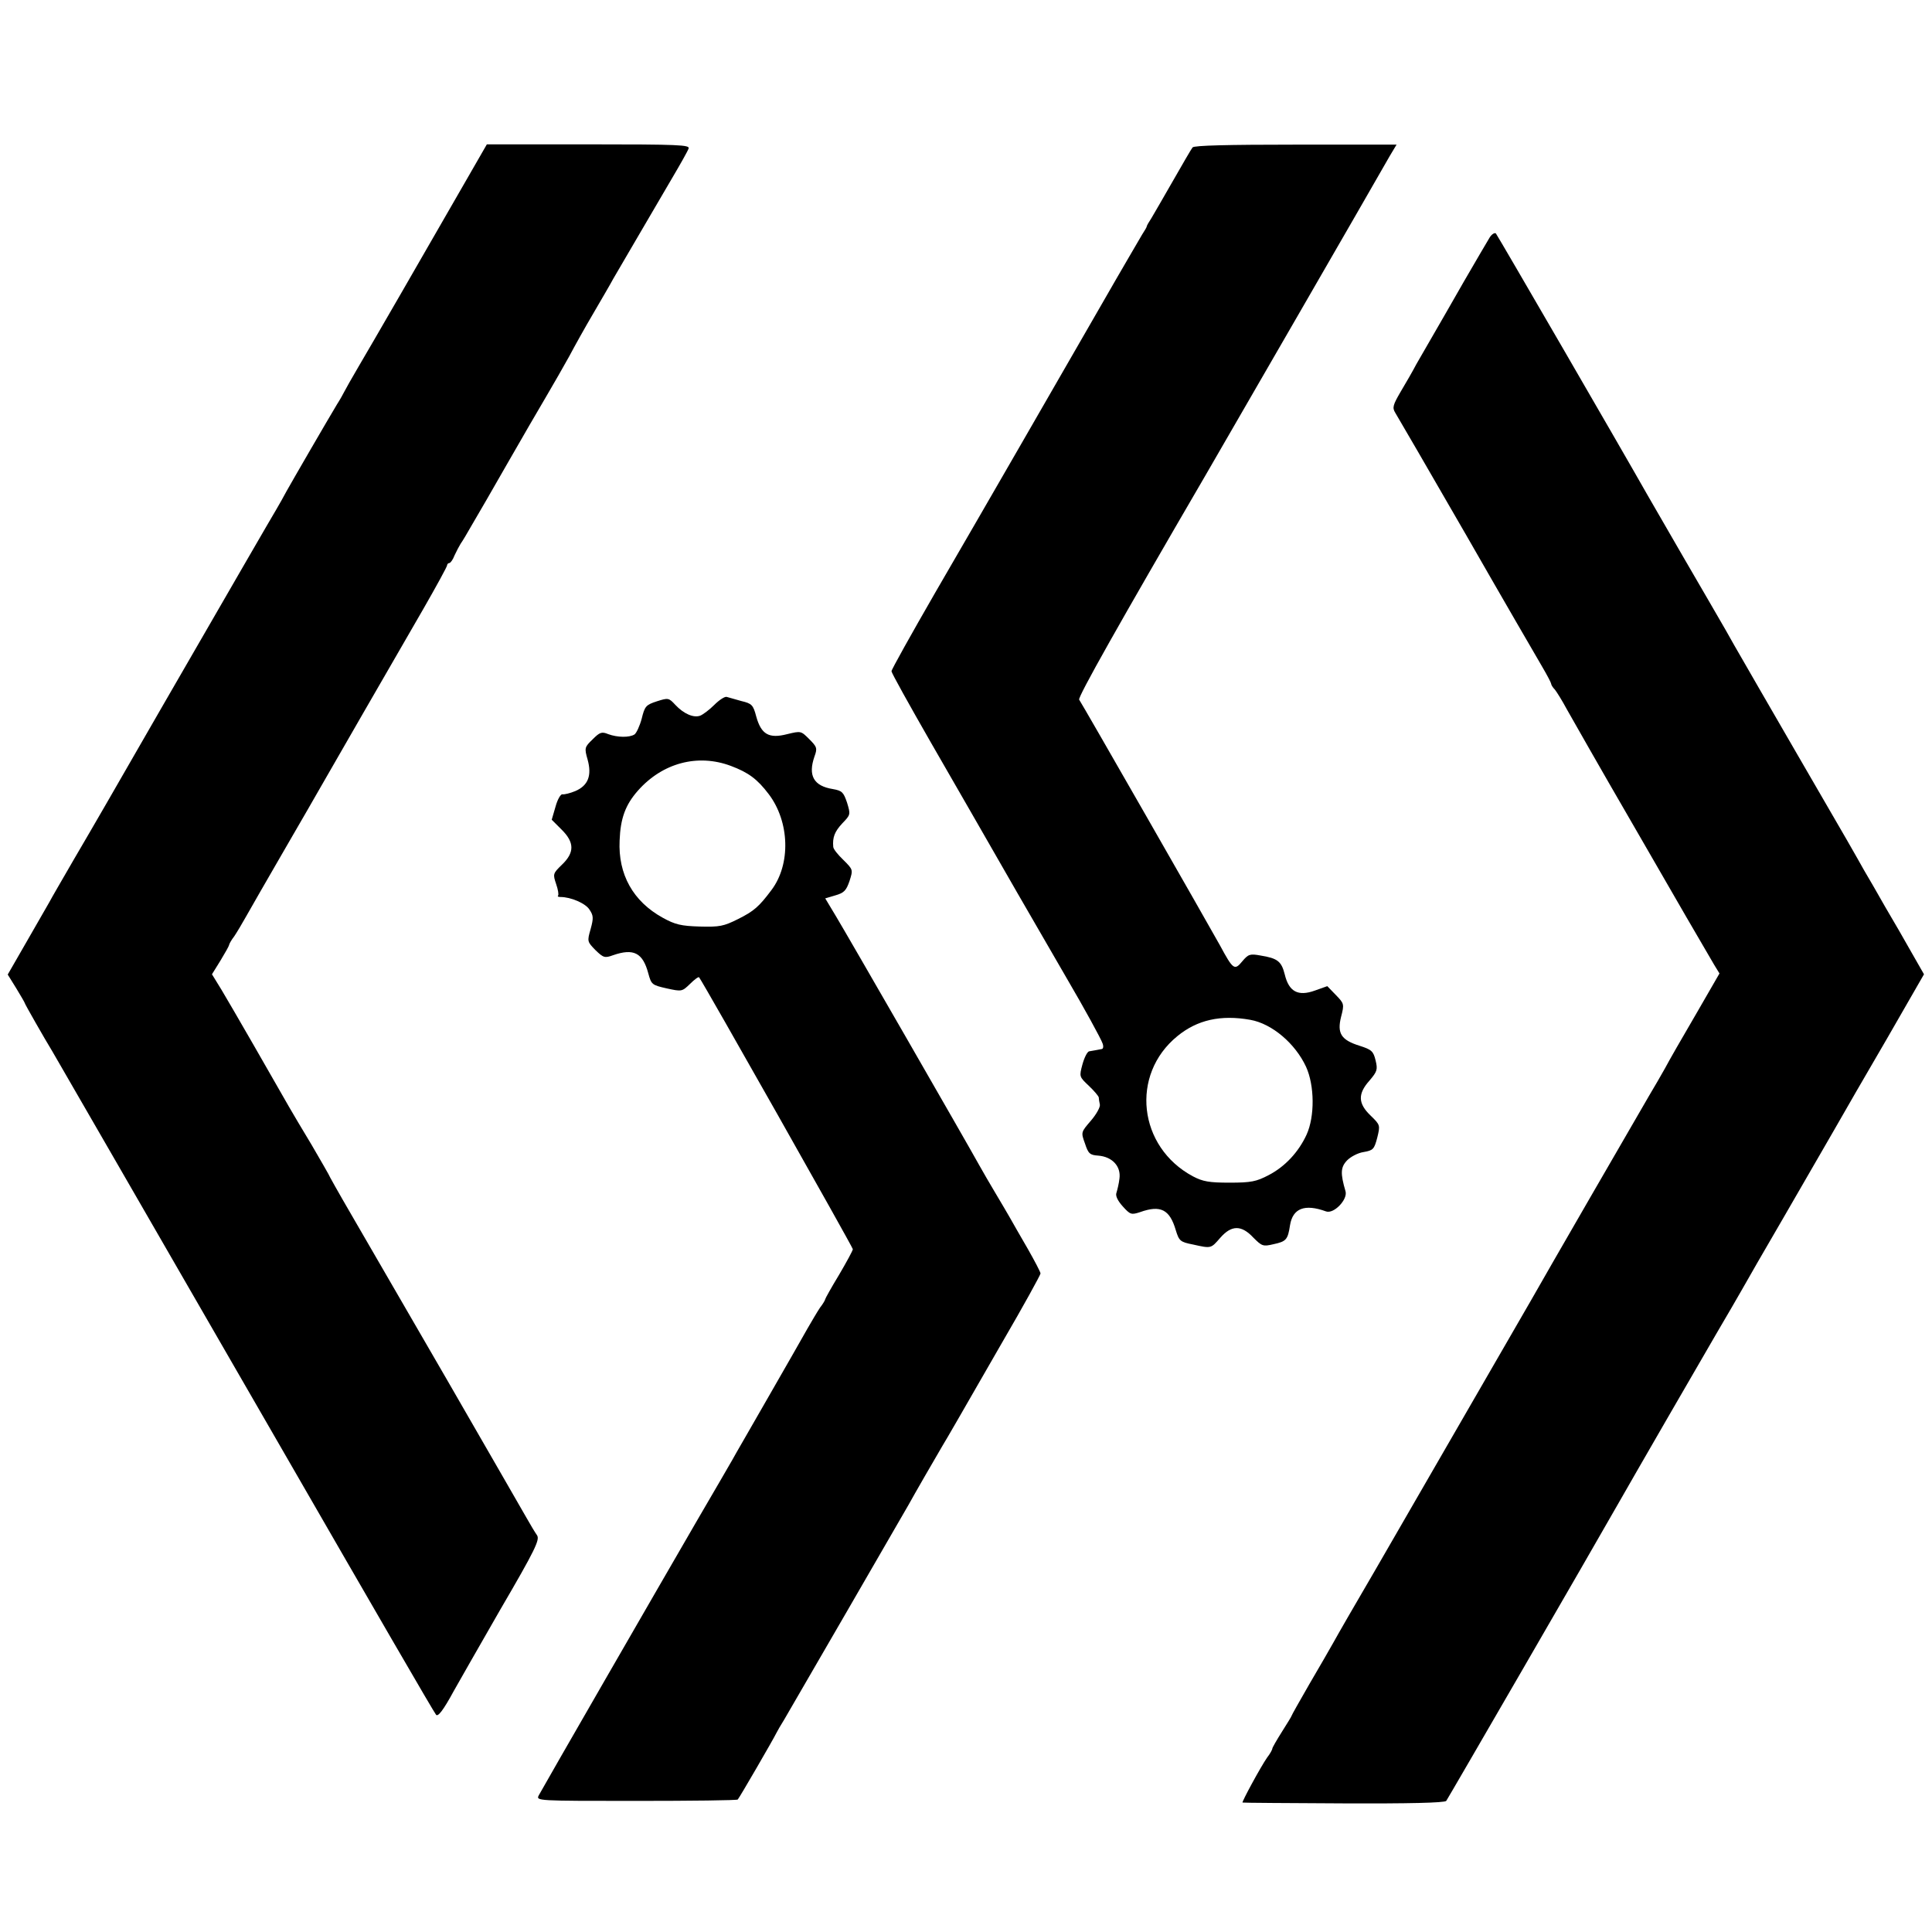 <?xml version="1.0" standalone="no"?>
<!DOCTYPE svg PUBLIC "-//W3C//DTD SVG 20010904//EN"
 "http://www.w3.org/TR/2001/REC-SVG-20010904/DTD/svg10.dtd">
<svg version="1.0" xmlns="http://www.w3.org/2000/svg"
 width="700pt" height="700pt" viewBox="0 0 700 700"
 preserveAspectRatio="xMidYMid meet">
<g transform="translate(0,700) scale(0.1,-0.1)"
fill="#000000" stroke="none">
<path d="M1703 6371 c-178 -310 -360 -625 -402 -696 -26 -44 -50 -87 -54 -95
-4 -8 -15 -28 -26 -45 -32 -53 -163 -279 -183 -315 -10 -19 -27 -49 -37 -66
-17 -28 -158 -272 -419 -724 -173 -301 -244 -424 -315 -545 -38 -66 -79 -136
-89 -155 -11 -19 -49 -85 -85 -148 l-65 -113 31 -50 c17 -28 31 -52 31 -54 0
-3 73 -131 100 -175 12 -20 236 -409 860 -1490 287 -498 525 -909 530 -913 7
-8 26 16 64 86 13 23 88 155 168 294 128 219 144 254 134 270 -7 10 -24 38
-38 63 -14 25 -144 250 -288 500 -145 250 -301 520 -347 599 -46 79 -83 145
-83 147 0 1 -28 49 -61 106 -34 56 -71 119 -82 138 -47 83 -212 370 -244 423
l-35 57 31 50 c17 28 31 53 31 56 0 3 8 18 19 32 10 15 29 47 43 72 14 25 76
133 138 240 62 107 121 209 131 227 23 41 261 453 373 647 47 82 86 153 86
158 0 4 4 8 8 8 4 0 13 12 19 28 7 15 17 34 22 42 6 8 25 40 42 70 18 30 75
129 127 220 52 91 116 201 142 245 26 44 63 109 83 145 19 36 58 106 87 155
29 50 62 106 72 125 26 44 144 247 214 366 29 49 56 97 59 106 5 13 -35 15
-363 15 l-368 0 -61 -106z"/>
<path d="M4321 6466 c-5 -6 -36 -60 -71 -121 -34 -60 -70 -121 -78 -135 -9
-14 -17 -27 -17 -30 0 -3 -8 -16 -17 -30 -8 -14 -74 -126 -145 -250 -174 -302
-412 -716 -605 -1048 -87 -151 -158 -278 -158 -284 0 -6 64 -121 142 -257 78
-135 218 -379 311 -541 94 -162 178 -308 188 -325 54 -92 119 -210 124 -226 4
-11 2 -20 -4 -20 -6 -1 -15 -3 -21 -4 -5 -1 -16 -3 -23 -4 -7 0 -18 -22 -25
-47 -12 -45 -12 -45 23 -78 19 -18 35 -37 36 -42 0 -5 2 -17 4 -26 2 -9 -13
-36 -33 -59 -35 -41 -36 -41 -21 -82 12 -37 18 -42 48 -44 51 -4 83 -39 77
-83 -2 -19 -8 -42 -11 -52 -4 -10 4 -28 23 -49 27 -30 31 -31 62 -21 75 27
108 10 130 -65 12 -39 16 -43 62 -52 67 -15 65 -15 99 24 41 47 77 47 120 1
31 -31 35 -33 73 -24 46 10 52 16 60 69 10 61 53 78 130 50 28 -11 80 43 71
73 -19 65 -18 87 6 112 13 13 39 27 60 30 34 6 38 10 49 52 11 45 11 46 -24
80 -46 44 -47 79 -4 127 28 33 30 40 22 73 -8 33 -14 39 -58 53 -67 21 -82 45
-67 105 12 46 11 48 -19 79 l-31 32 -45 -16 c-61 -22 -94 -4 -109 58 -12 48
-26 59 -88 69 -38 7 -44 5 -66 -21 -28 -34 -33 -31 -81 58 -46 83 -501 878
-510 890 -6 8 145 276 459 815 62 107 603 1043 667 1156 l24 40 -365 0 c-247
0 -368 -3 -374 -10z m209 -3161 c79 -14 163 -86 202 -170 31 -68 32 -180 2
-246 -29 -63 -78 -116 -138 -147 -44 -23 -63 -27 -141 -27 -74 0 -97 4 -133
23 -198 106 -228 368 -56 508 72 59 157 78 264 59z"/>
<path d="M5397 6139 c-8 -13 -50 -85 -93 -159 -42 -74 -93 -162 -112 -195 -19
-33 -46 -80 -60 -104 -13 -25 -39 -70 -57 -100 -28 -48 -31 -58 -20 -76 7 -11
123 -211 258 -445 134 -234 259 -449 276 -478 17 -29 31 -56 31 -59 0 -4 6
-14 14 -22 7 -9 27 -41 43 -71 17 -30 123 -217 238 -415 186 -323 234 -405
296 -511 l19 -31 -86 -149 c-48 -82 -98 -169 -111 -194 -14 -25 -40 -70 -58
-100 -34 -58 -393 -679 -427 -740 -27 -47 -410 -710 -566 -980 -69 -118 -136
-234 -149 -258 -13 -23 -53 -93 -89 -154 -35 -61 -64 -112 -64 -114 0 -2 -16
-28 -35 -58 -19 -30 -35 -58 -35 -61 0 -4 -8 -19 -19 -33 -23 -33 -93 -162
-89 -163 2 -1 166 -2 366 -3 235 -1 366 2 372 9 6 8 530 913 622 1075 54 95
299 519 358 620 37 63 79 135 93 160 14 25 81 142 150 260 68 118 150 260 182
315 31 55 118 205 192 332 l134 233 -44 77 c-24 43 -68 119 -97 168 -28 50
-62 108 -75 130 -36 64 -52 93 -245 425 -100 173 -191 330 -201 348 -11 18
-36 63 -57 100 -21 37 -90 155 -152 262 -62 107 -121 209 -130 225 -98 173
-544 942 -550 949 -4 4 -15 -2 -23 -15z"/>
<path d="M2588 4446 c-18 -18 -41 -35 -51 -39 -24 -9 -60 7 -90 39 -24 26 -26
26 -67 13 -40 -13 -44 -18 -55 -63 -7 -26 -19 -52 -26 -57 -19 -12 -62 -11
-95 1 -24 10 -31 7 -57 -19 -29 -28 -30 -31 -18 -73 16 -58 2 -94 -44 -114
-19 -8 -40 -13 -47 -12 -6 2 -18 -18 -25 -44 l-14 -48 35 -35 c48 -47 48 -84
2 -128 -33 -32 -33 -34 -21 -70 7 -20 10 -39 7 -42 -3 -3 1 -5 9 -5 37 0 91
-23 105 -46 14 -21 15 -30 4 -70 -13 -45 -12 -46 17 -76 29 -28 34 -30 64 -19
75 26 108 9 128 -66 11 -40 13 -42 66 -54 55 -12 56 -12 85 16 16 16 31 27 33
24 15 -19 557 -978 557 -985 0 -5 -23 -47 -50 -93 -28 -46 -50 -86 -50 -88 0
-3 -8 -17 -19 -31 -10 -15 -30 -49 -45 -75 -15 -27 -78 -137 -140 -245 -62
-109 -123 -213 -133 -232 -11 -19 -67 -116 -125 -215 -141 -243 -563 -975
-576 -1000 -10 -20 -7 -20 353 -20 200 0 366 2 368 5 6 6 130 220 140 241 4 8
16 29 28 48 23 39 419 723 451 779 18 33 97 170 123 214 16 26 66 113 216 374
77 132 139 245 139 250 0 5 -21 45 -46 89 -26 44 -55 96 -66 115 -11 19 -35
60 -53 90 -18 30 -44 75 -58 100 -43 78 -477 832 -518 900 l-39 65 37 11 c31
9 39 17 51 52 13 41 13 41 -22 76 -20 19 -37 40 -37 48 -3 34 5 55 33 85 30
31 30 32 17 75 -13 38 -18 43 -51 49 -70 11 -91 49 -67 118 11 30 9 35 -19 63
-30 30 -30 30 -80 18 -66 -17 -94 -1 -112 64 -11 42 -16 47 -54 56 -22 6 -46
13 -53 15 -7 2 -27 -11 -45 -29z m60 -221 c64 -24 96 -48 137 -102 76 -100 81
-254 10 -348 -45 -60 -63 -76 -121 -105 -52 -26 -67 -29 -139 -27 -67 2 -89 7
-134 32 -107 59 -162 157 -156 280 3 80 21 129 66 180 89 101 217 135 337 90z"/>
</g>
</svg>
